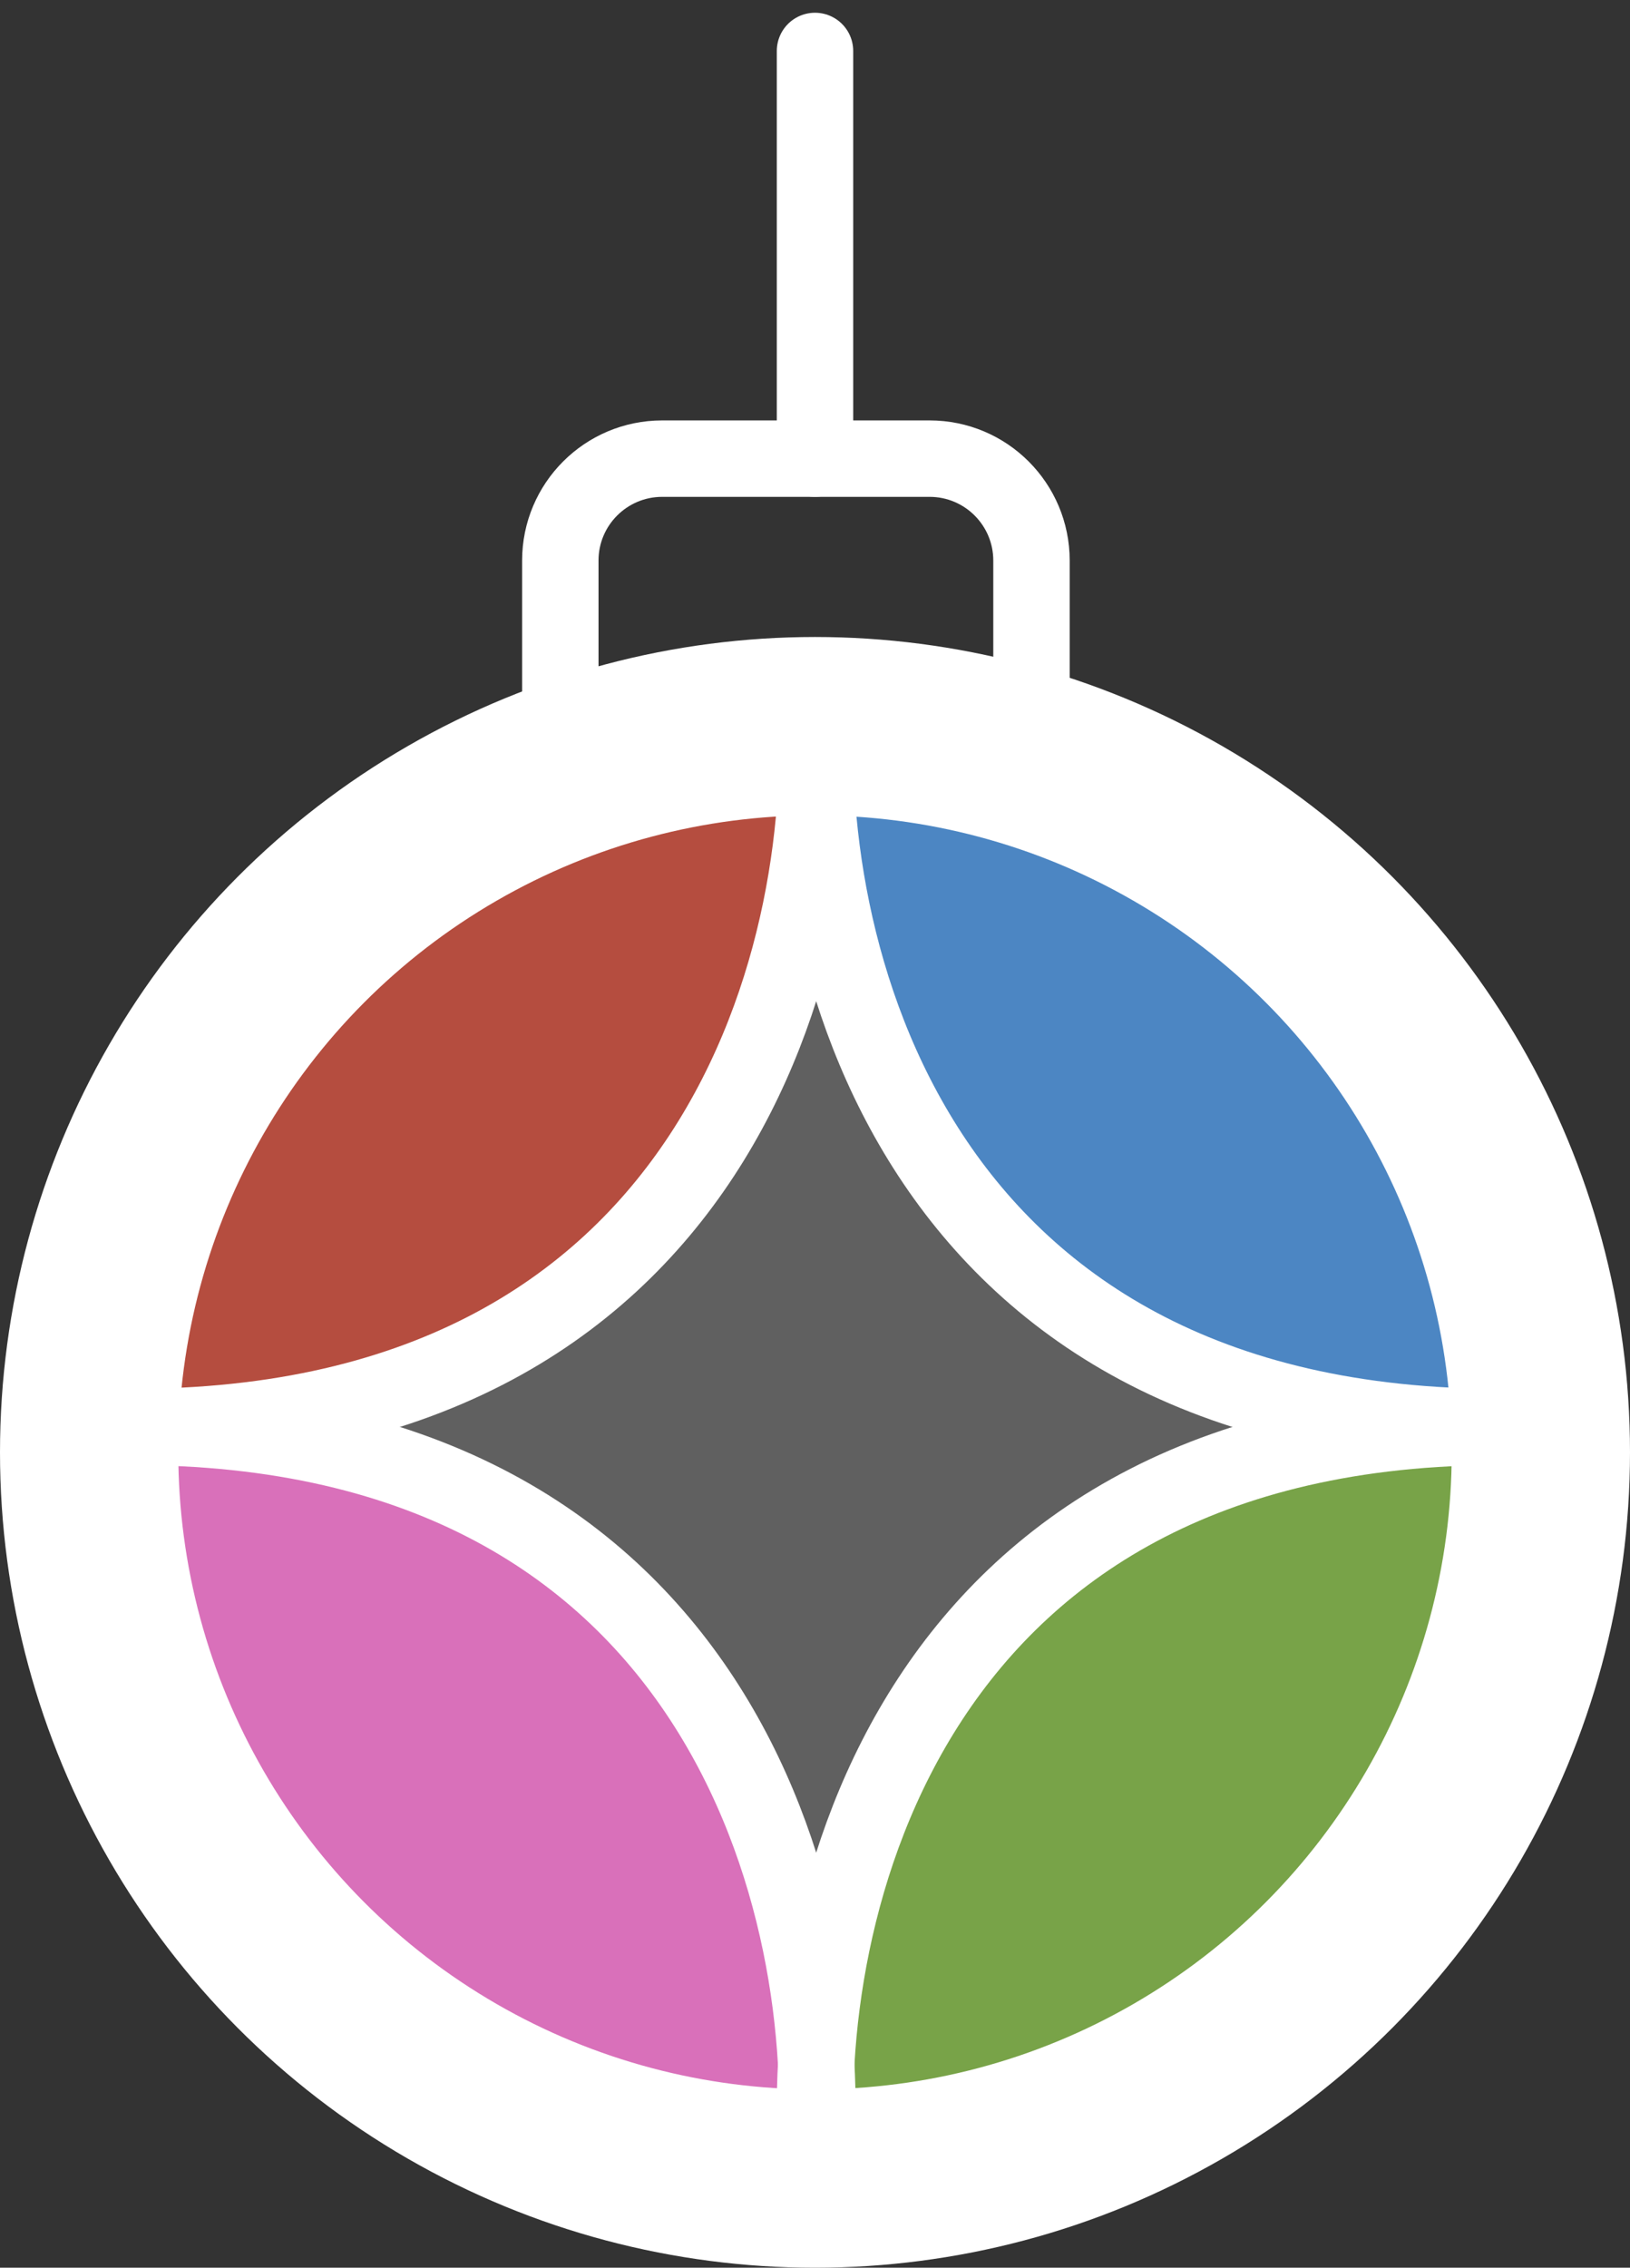 <?xml version="1.0" encoding="UTF-8"?> <svg xmlns="http://www.w3.org/2000/svg" width="64" height="89" viewBox="0 0 64 89" fill="none"><rect x="0" y="0" width="64" height="89" fill="#333333" stroke="none"/><path d="M32 27C32.833 36.833 28.5 56.4 4.5 56C4.1 35.2 22.667 28 32 27Z" fill="#A01B09"></path><path opacity="0.9" d="M32.588 27C31.755 36.833 36.088 56.4 60.088 56C60.488 35.2 41.921 28 32.588 27Z" fill="#186AC0"></path><path d="M32 86.006C32.833 76.172 28.5 56.606 4.5 57.006C4.1 77.806 22.667 85.006 32 86.006Z" fill="#CE48A6"></path><path opacity="0.6" d="M32.588 86.006C31.755 76.172 36.088 56.606 60.088 57.006C60.488 77.806 41.921 85.006 32.588 86.006Z" fill="#68C300"></path><circle cx="32" cy="57" r="28.5" fill="white" fill-opacity="0.22" stroke="white" stroke-width="7"></circle><path d="M32 27C32.833 36.833 28.5 56.4 4.5 56" stroke="white" stroke-width="3" stroke-linecap="round"></path><path d="M32 85.006C32.833 75.172 28.5 55.606 4.5 56.006" stroke="white" stroke-width="3" stroke-linecap="round"></path><path d="M32.094 27C31.261 36.833 35.594 56.4 59.594 56" stroke="white" stroke-width="3" stroke-linecap="round"></path><path d="M32.094 85.006C31.261 75.172 35.594 55.606 59.594 56.006" stroke="white" stroke-width="3" stroke-linecap="round"></path><path d="M22 27.5V22C22 19.791 23.791 18 26 18H36.5C38.709 18 40.5 19.791 40.5 22V28.5" stroke="white" stroke-width="3" stroke-linecap="round"></path><path d="M32 18V2" stroke="white" stroke-width="3" stroke-linecap="round"></path></svg> 